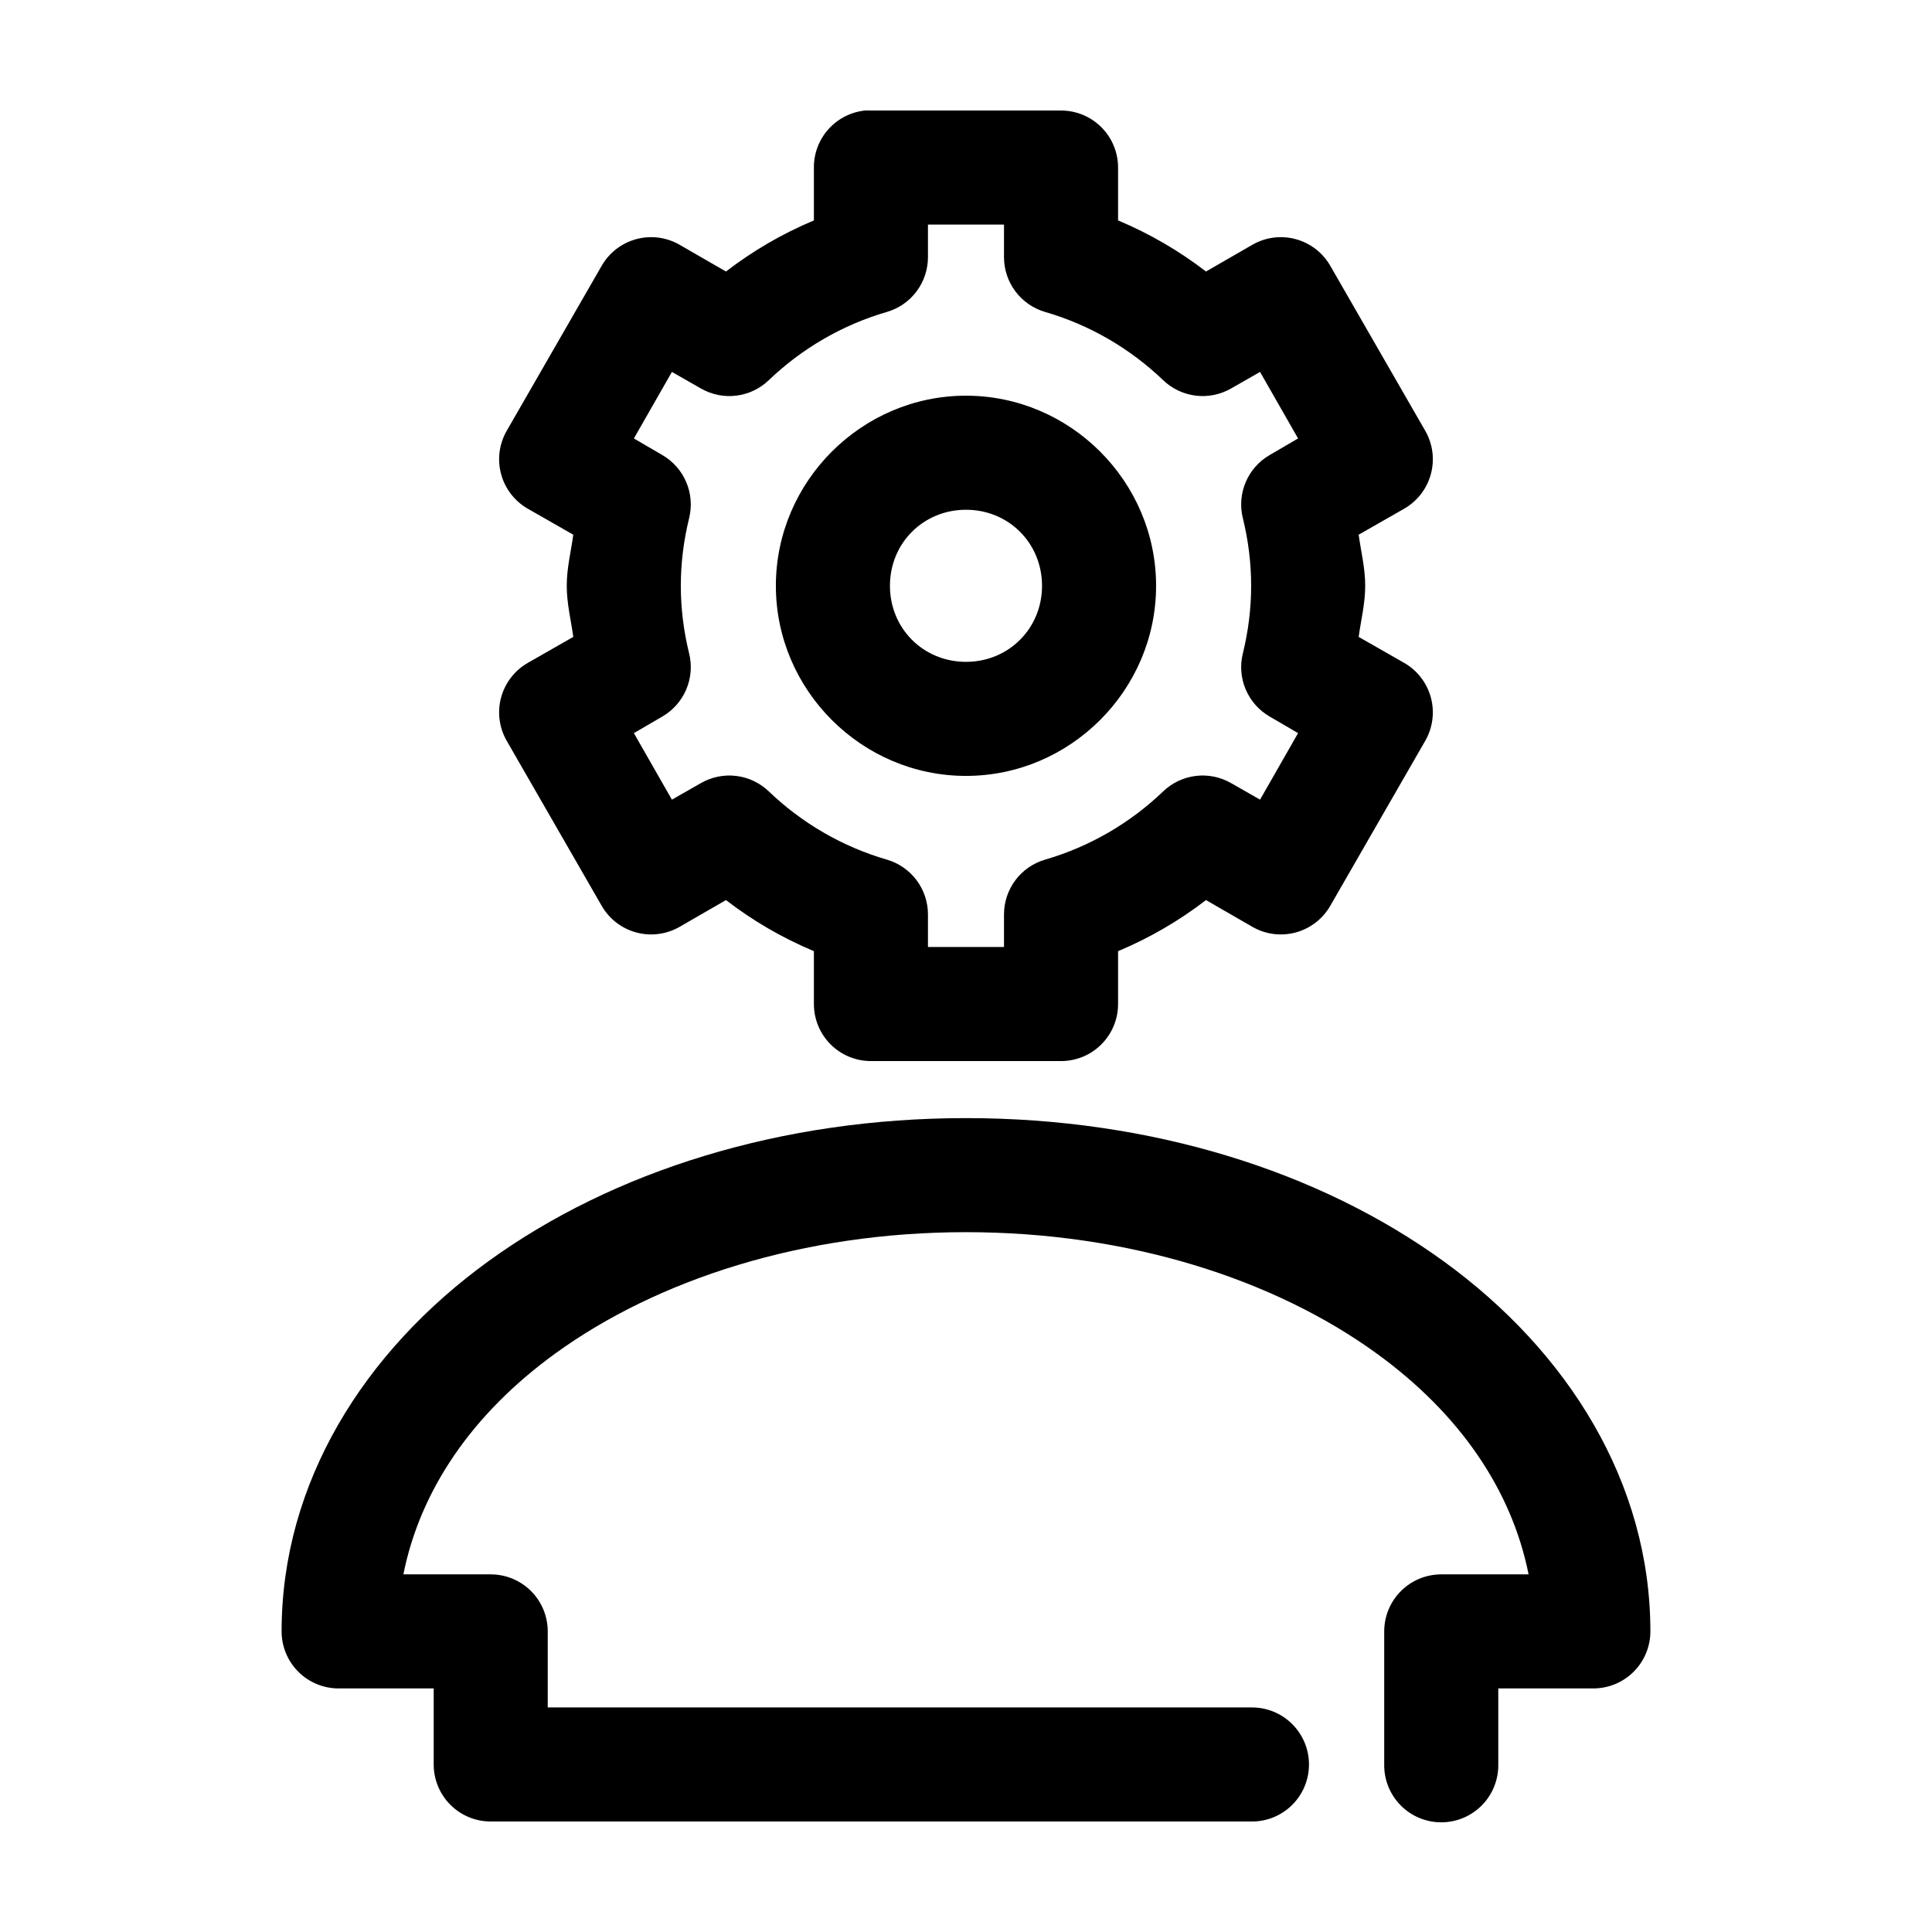 <?xml version="1.0" encoding="UTF-8"?>
<!-- Uploaded to: ICON Repo, www.iconrepo.com, Generator: ICON Repo Mixer Tools -->
<svg fill="#000000" width="800px" height="800px" version="1.1" viewBox="144 144 512 512" xmlns="http://www.w3.org/2000/svg">
 <path d="m373.23 173.29c-3.731 0.391-7.18 2.152-9.684 4.945-2.504 2.793-3.879 6.418-3.856 10.168v14.012c-8.457 3.551-16.156 8.051-23.305 13.539l-12.277-7.082c-3.469-2-7.586-2.543-11.453-1.508-3.867 1.031-7.164 3.555-9.172 7.016l-25.191 43.77c-2 3.469-2.539 7.586-1.508 11.453 1.031 3.863 3.559 7.164 7.019 9.172l12.121 6.926c-0.613 4.5-1.73 8.82-1.73 13.543 0 4.719 1.117 9.043 1.73 13.539l-12.121 6.926c-3.461 2.008-5.988 5.309-7.019 9.176-1.031 3.863-0.492 7.984 1.508 11.449l25.191 43.77c2.008 3.461 5.305 5.984 9.172 7.019 3.867 1.031 7.984 0.488 11.453-1.508l12.277-7.086c7.148 5.492 14.848 9.988 23.305 13.539v14.012c0 4.008 1.59 7.852 4.426 10.688 2.836 2.836 6.68 4.426 10.688 4.426h50.379c4.012 0 7.856-1.59 10.688-4.426 2.836-2.836 4.43-6.68 4.43-10.688v-14.012c8.453-3.551 16.152-8.047 23.301-13.539l12.281 7.086c3.465 1.996 7.582 2.539 11.449 1.508 3.867-1.035 7.164-3.559 9.172-7.019l25.191-43.77c2-3.465 2.543-7.586 1.508-11.449-1.031-3.867-3.555-7.168-7.016-9.176l-12.125-6.926c0.613-4.496 1.73-8.82 1.73-13.539 0-4.723-1.117-9.043-1.73-13.543l12.125-6.926c3.461-2.008 5.984-5.309 7.016-9.172 1.035-3.867 0.492-7.984-1.508-11.453l-25.191-43.77c-2.008-3.461-5.305-5.984-9.172-7.016-3.867-1.035-7.984-0.492-11.449 1.508l-12.281 7.082c-7.148-5.488-14.848-9.988-23.301-13.539v-14.012c0-4.008-1.594-7.852-4.43-10.688-2.832-2.832-6.676-4.426-10.688-4.426h-50.379c-0.523-0.027-1.051-0.027-1.574 0zm16.688 30.227h20.152v8.66c0.004 3.262 1.066 6.438 3.023 9.047 1.957 2.613 4.707 4.519 7.84 5.438 11.828 3.422 22.59 9.723 31.332 18.105 2.356 2.254 5.371 3.684 8.605 4.082s6.512-0.262 9.344-1.879l7.711-4.406 10.078 17.633-7.559 4.41c-2.824 1.641-5.043 4.152-6.32 7.164-1.277 3.008-1.547 6.348-0.762 9.523 1.441 5.894 2.203 11.824 2.203 17.949 0 6.121-0.762 12.055-2.203 17.945-0.785 3.176-0.516 6.516 0.762 9.527 1.277 3.008 3.496 5.519 6.32 7.164l7.559 4.406-10.078 17.633-7.711-4.406c-2.832-1.617-6.109-2.277-9.344-1.879-3.234 0.398-6.25 1.828-8.605 4.082-8.742 8.387-19.504 14.684-31.332 18.105-3.133 0.918-5.883 2.824-7.84 5.438-1.957 2.609-3.019 5.785-3.023 9.047v8.66h-20.152v-8.66c-0.004-3.262-1.066-6.438-3.023-9.047-1.957-2.613-4.707-4.519-7.84-5.438-11.828-3.422-22.59-9.719-31.332-18.105-2.352-2.254-5.371-3.684-8.605-4.082-3.234-0.398-6.512 0.262-9.34 1.879l-7.715 4.406-10.078-17.633 7.559-4.406c2.824-1.645 5.043-4.156 6.32-7.164 1.277-3.012 1.547-6.352 0.766-9.527-1.441-5.891-2.207-11.824-2.207-17.945 0-6.125 0.766-12.055 2.207-17.949 0.781-3.176 0.512-6.516-0.766-9.523-1.277-3.012-3.496-5.523-6.32-7.164l-7.559-4.41 10.078-17.633 7.715 4.406c2.828 1.617 6.106 2.277 9.34 1.879s6.254-1.828 8.605-4.082c8.742-8.383 19.504-14.684 31.332-18.105 3.133-0.918 5.883-2.824 7.84-5.438 1.957-2.609 3.019-5.785 3.023-9.047zm10.078 45.344c-27.648 0-50.383 22.734-50.383 50.383 0 27.645 22.734 50.379 50.383 50.379 27.645 0 50.379-22.734 50.379-50.379 0-27.648-22.734-50.383-50.379-50.383zm0 30.23c11.309 0 20.152 8.844 20.152 20.152 0 11.309-8.844 20.152-20.152 20.152s-20.152-8.844-20.152-20.152c0-11.309 8.844-20.152 20.152-20.152zm0 161.22c-48.973 0-93.543 13.996-126.58 37.941-33.043 23.945-54.789 58.762-54.789 98.086 0 4.008 1.59 7.852 4.426 10.688 2.836 2.832 6.68 4.426 10.688 4.426h25.191v20.152c0 4.008 1.59 7.852 4.426 10.688 2.836 2.836 6.68 4.426 10.688 4.426h201.52c4.047 0.059 7.945-1.508 10.824-4.348 2.883-2.84 4.504-6.719 4.504-10.766s-1.621-7.922-4.504-10.762c-2.879-2.844-6.777-4.41-10.824-4.352h-186.41v-20.152c0-4.008-1.594-7.852-4.426-10.688-2.836-2.836-6.68-4.426-10.688-4.426h-23.145c4.453-22.27 18.164-42.523 40.305-58.57 27.062-19.609 65.656-32.117 108.79-32.117s81.727 12.508 108.79 32.117c22.145 16.047 35.855 36.301 40.305 58.57h-23.145c-4.008 0-7.852 1.59-10.684 4.426-2.836 2.836-4.43 6.68-4.43 10.688v35.266c-0.055 4.047 1.512 7.945 4.352 10.828 2.84 2.879 6.719 4.504 10.762 4.504 4.047 0 7.926-1.625 10.766-4.504 2.84-2.883 4.406-6.781 4.352-10.828v-20.152h25.188c4.012 0 7.856-1.594 10.688-4.426 2.836-2.836 4.43-6.68 4.43-10.688 0-39.324-21.75-74.141-54.789-98.086-33.043-23.945-77.613-37.941-126.58-37.941z"/>
</svg>